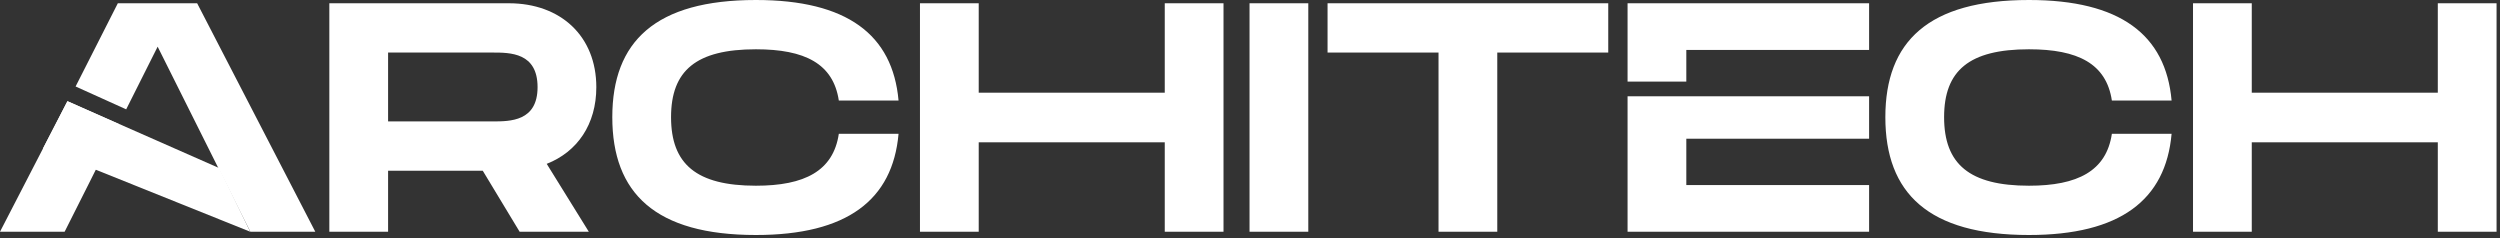 <svg width="556" height="53" viewBox="0 0 556 53" fill="none" xmlns="http://www.w3.org/2000/svg">
<rect x="0" y="0" width="556" height="53" fill="#333333" stroke="none"/>
<path d="M542.168 0.726H555.234V51.538H542.168V31.649H500.792V51.538H487.726V0.726H500.792V20.615H542.168V0.726Z" fill="white"/>
<path d="M419.302 26.059C419.302 9.219 428.884 0 451.241 0C471.493 0 481.656 7.694 482.963 22.358H469.679C468.445 14.155 462.129 10.961 451.241 10.961C437.957 10.961 432.368 15.679 432.368 26.059C432.368 36.512 438.03 41.303 451.241 41.303C462.057 41.303 468.445 38.037 469.679 29.762H482.963C481.656 44.497 471.493 52.264 451.241 52.264C428.884 52.264 419.302 42.973 419.302 26.059Z" fill="white"/>
<path fill-rule="evenodd" clip-rule="evenodd" d="M375.037 11.106H415.687V0.726H361.971V21.414V51.538H415.687V41.158H375.037V30.85H415.687V21.414H375.037H361.971V18.147H375.037V11.106Z" fill="white"/>
<path d="M357.675 0.726V11.687H332.994V51.538H319.928V11.687H295.248V0.726H357.675Z" fill="white"/>
<path d="M290.964 0.726V51.538H277.897V0.726H290.964Z" fill="white"/>
<path d="M259.042 0.726H272.108V51.538H259.042V31.649H217.666V51.538H204.6V0.726H217.666V20.615H259.042V0.726Z" fill="white"/>
<path d="M136.176 26.059C136.176 9.219 145.758 0 168.115 0C188.367 0 198.53 7.694 199.837 22.358H186.553C185.319 14.155 179.003 10.961 168.115 10.961C154.831 10.961 149.242 15.679 149.242 26.059C149.242 36.512 154.904 41.303 168.115 41.303C178.931 41.303 185.319 38.037 186.553 29.762H199.837C198.53 44.497 188.367 52.264 168.115 52.264C145.758 52.264 136.176 42.973 136.176 26.059Z" fill="white"/>
<path d="M132.622 19.381C132.622 27.656 128.412 33.754 121.589 36.44L130.953 51.538H115.564L107.361 37.964H86.31V51.538H73.244V0.726H113.168C124.71 0.726 132.622 8.057 132.622 19.381ZM86.31 11.687V27.003H109.539C113.459 27.003 119.556 27.003 119.556 19.381C119.556 11.687 113.459 11.687 109.539 11.687H86.31Z" fill="white"/>
<path fill-rule="evenodd" clip-rule="evenodd" d="M55.676 51.538L50.232 40.722L45.368 30.995L35.061 10.38L28.064 24.317L16.812 19.236L26.205 0.726H43.844L70.121 51.538H55.676ZM14.998 22.503L0 51.538H14.373L19.817 40.722L24.68 30.995L26.398 27.584L14.998 22.503Z" fill="white"/>
<path d="M9.553 33.028L55.647 51.538L48.751 37.383L14.997 22.503L9.553 33.028Z" fill="white"/>
</svg>

